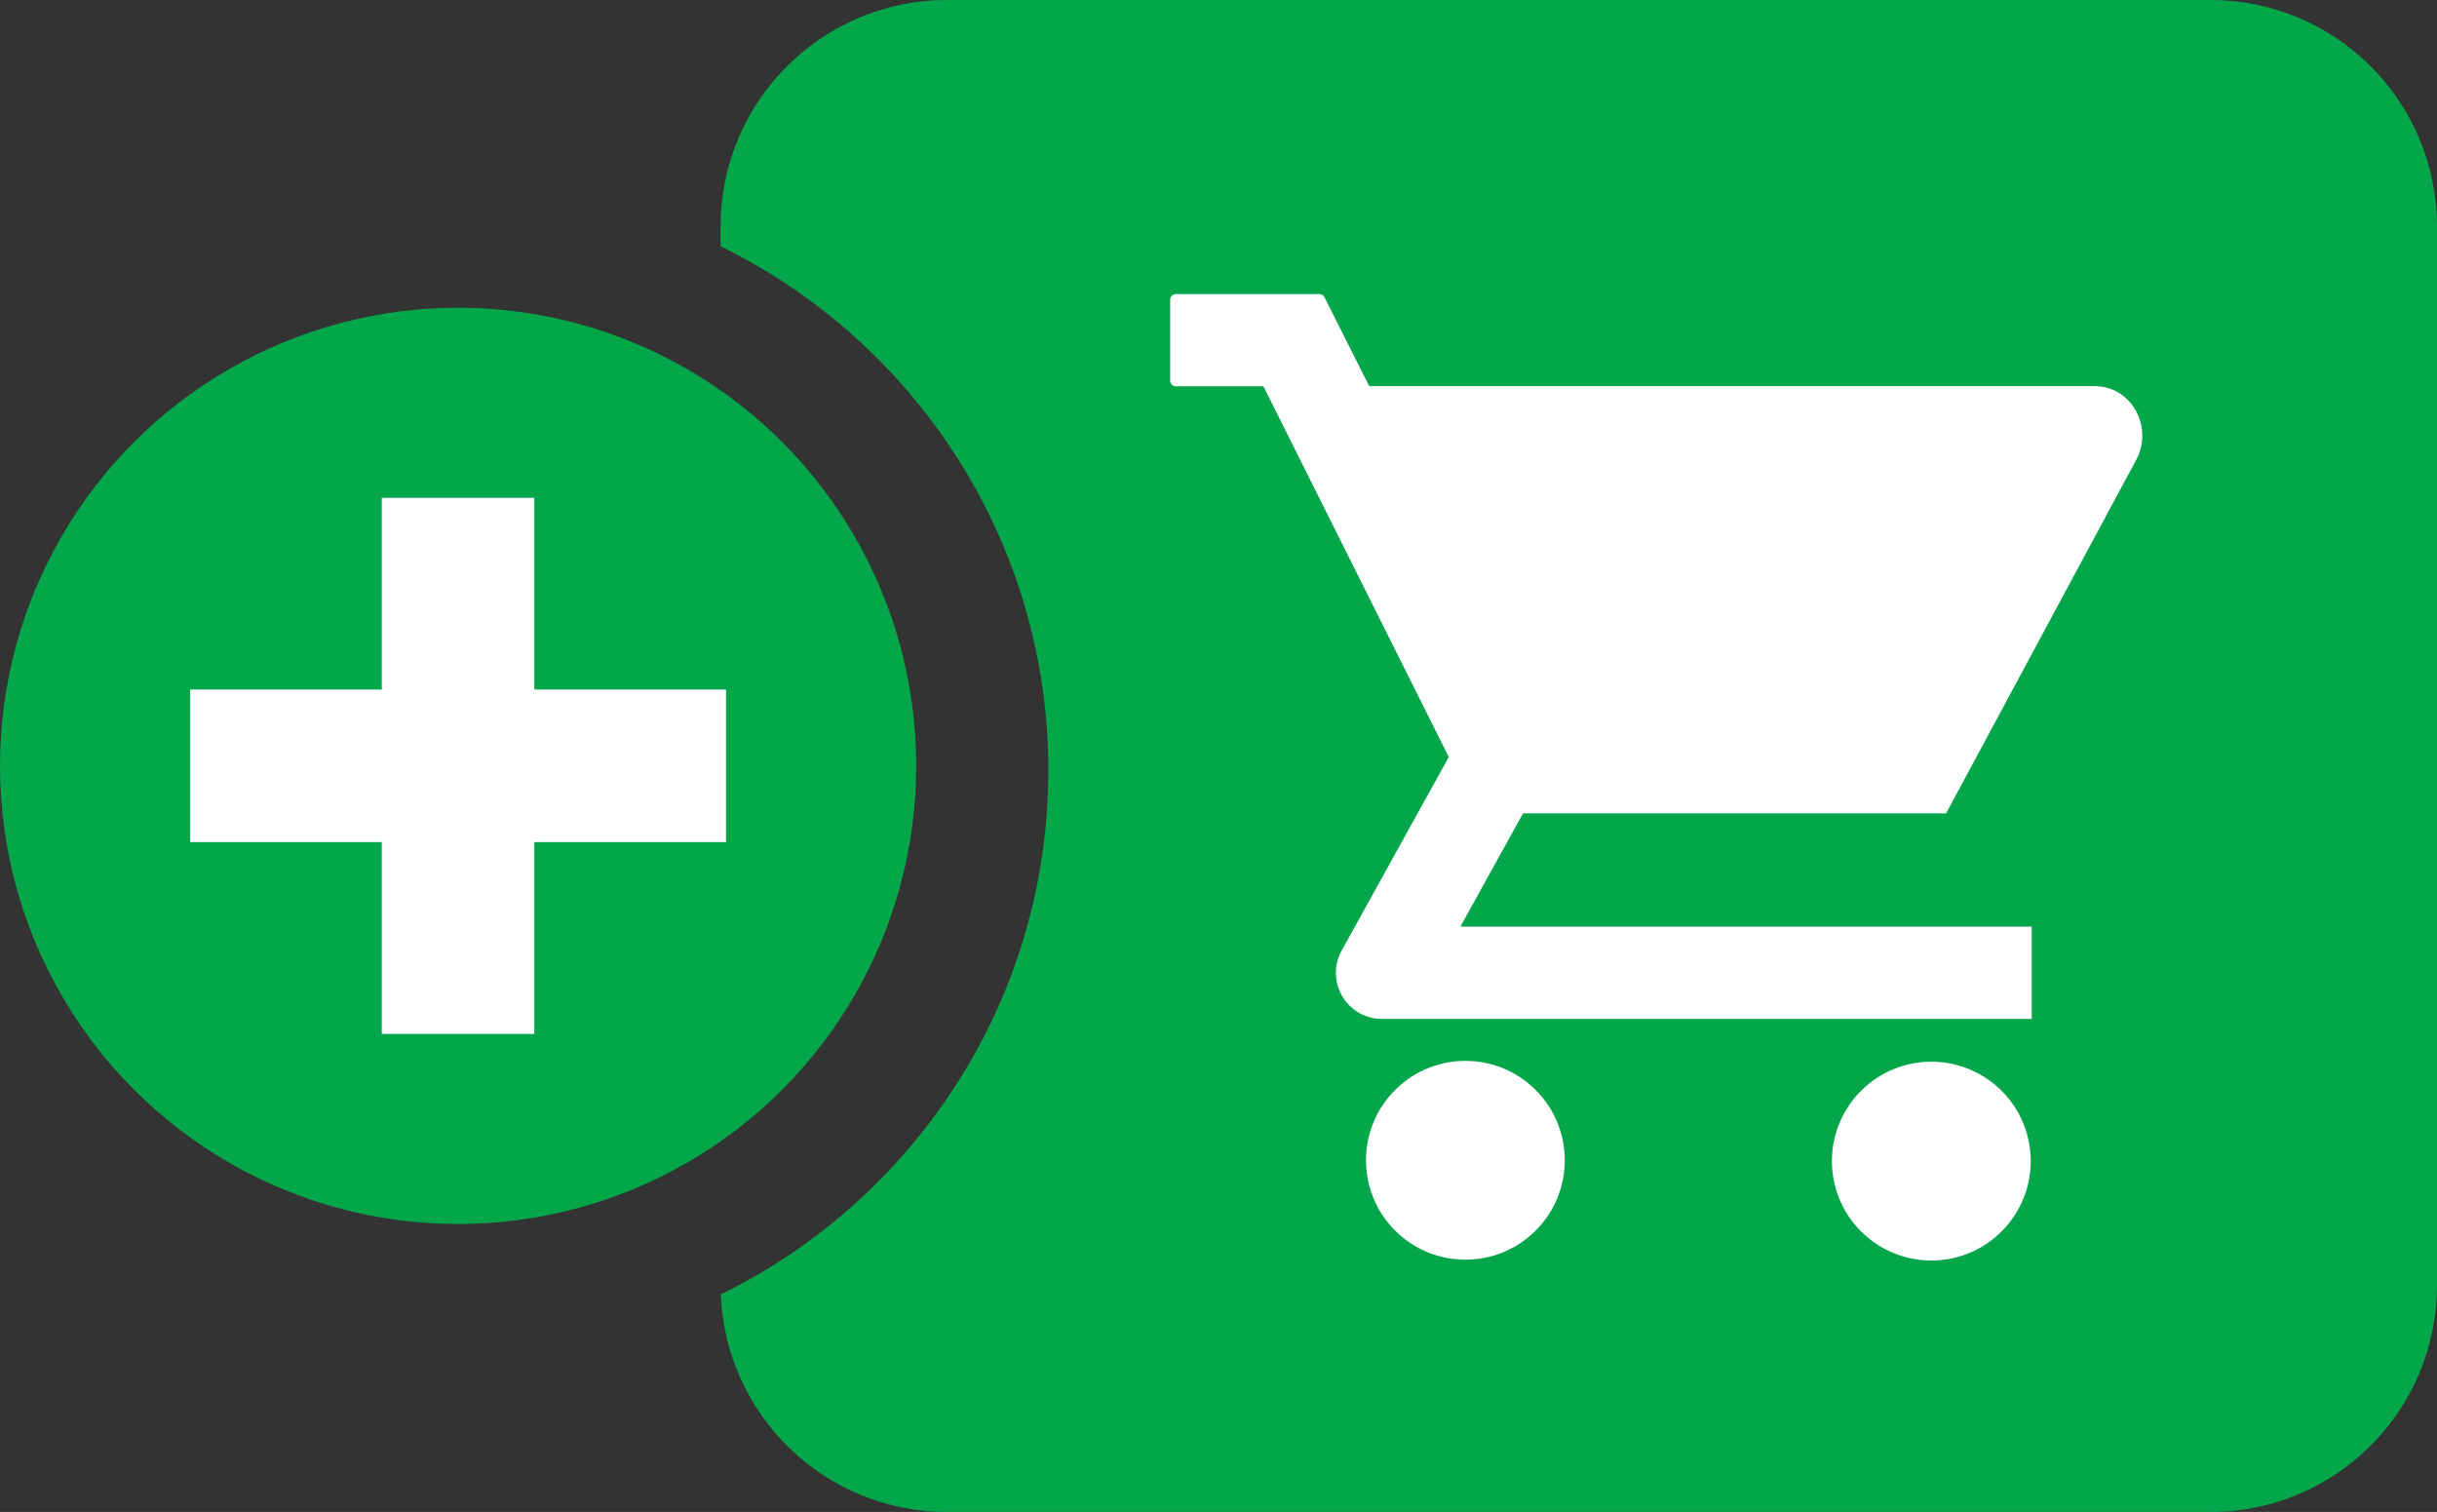 <svg xmlns="http://www.w3.org/2000/svg" id="Laag_1" version="1.1" viewBox="308.19 235.93 237.58 147.39"><rect x="308.19" y="235.93" width="237.58" height="147.39" fill="#333333" stroke="none"/><defs><style>.st0{fill:#04a64a}.st2{fill:#fff}</style></defs><path d="M545.77 258.01v103.22c0 12.2-9.88 22.09-22.08 22.09H400.52c-11.91 0-21.6-9.42-22.06-21.21 18.89-9.25 31.93-28.67 31.93-51.08s-13.05-41.84-31.95-51.09v-1.93c0-12.2 9.88-22.08 22.08-22.08h123.17c12.2 0 22.08 9.88 22.08 22.08Z" class="st0"/><circle cx="352.85" cy="310.59" r="44.66" class="st0"/><path d="M345.41 284.46h14.87v18.69h18.69v14.87h-18.69v18.7h-14.87v-18.7h-18.69v-14.87h18.69v-18.69ZM497.9 315.24l18.55-34.49c1.6-2.98-.21-6.81-3.57-7.15-.17-.02-.35-.03-.53-.03h-70.68l-4.35-8.65c-.1-.2-.3-.32-.52-.32h-13.98c-.31 0-.55.25-.55.55v7.87c0 .32.26.57.57.57h8.52l18.07 36.14-10.44 18.86a4.493 4.493 0 0 0 3.94 6.67h63.33v-9h-55.7l6.11-11.04h41.24Z" class="st2"/><circle cx="451.05" cy="349.04" r="9.69" class="st2" transform="rotate(-45 451.047 349.04)"/><circle cx="496.48" cy="349.09" r="9.69" class="st2" transform="rotate(-13.28 496.6 349.134)"/></svg>
